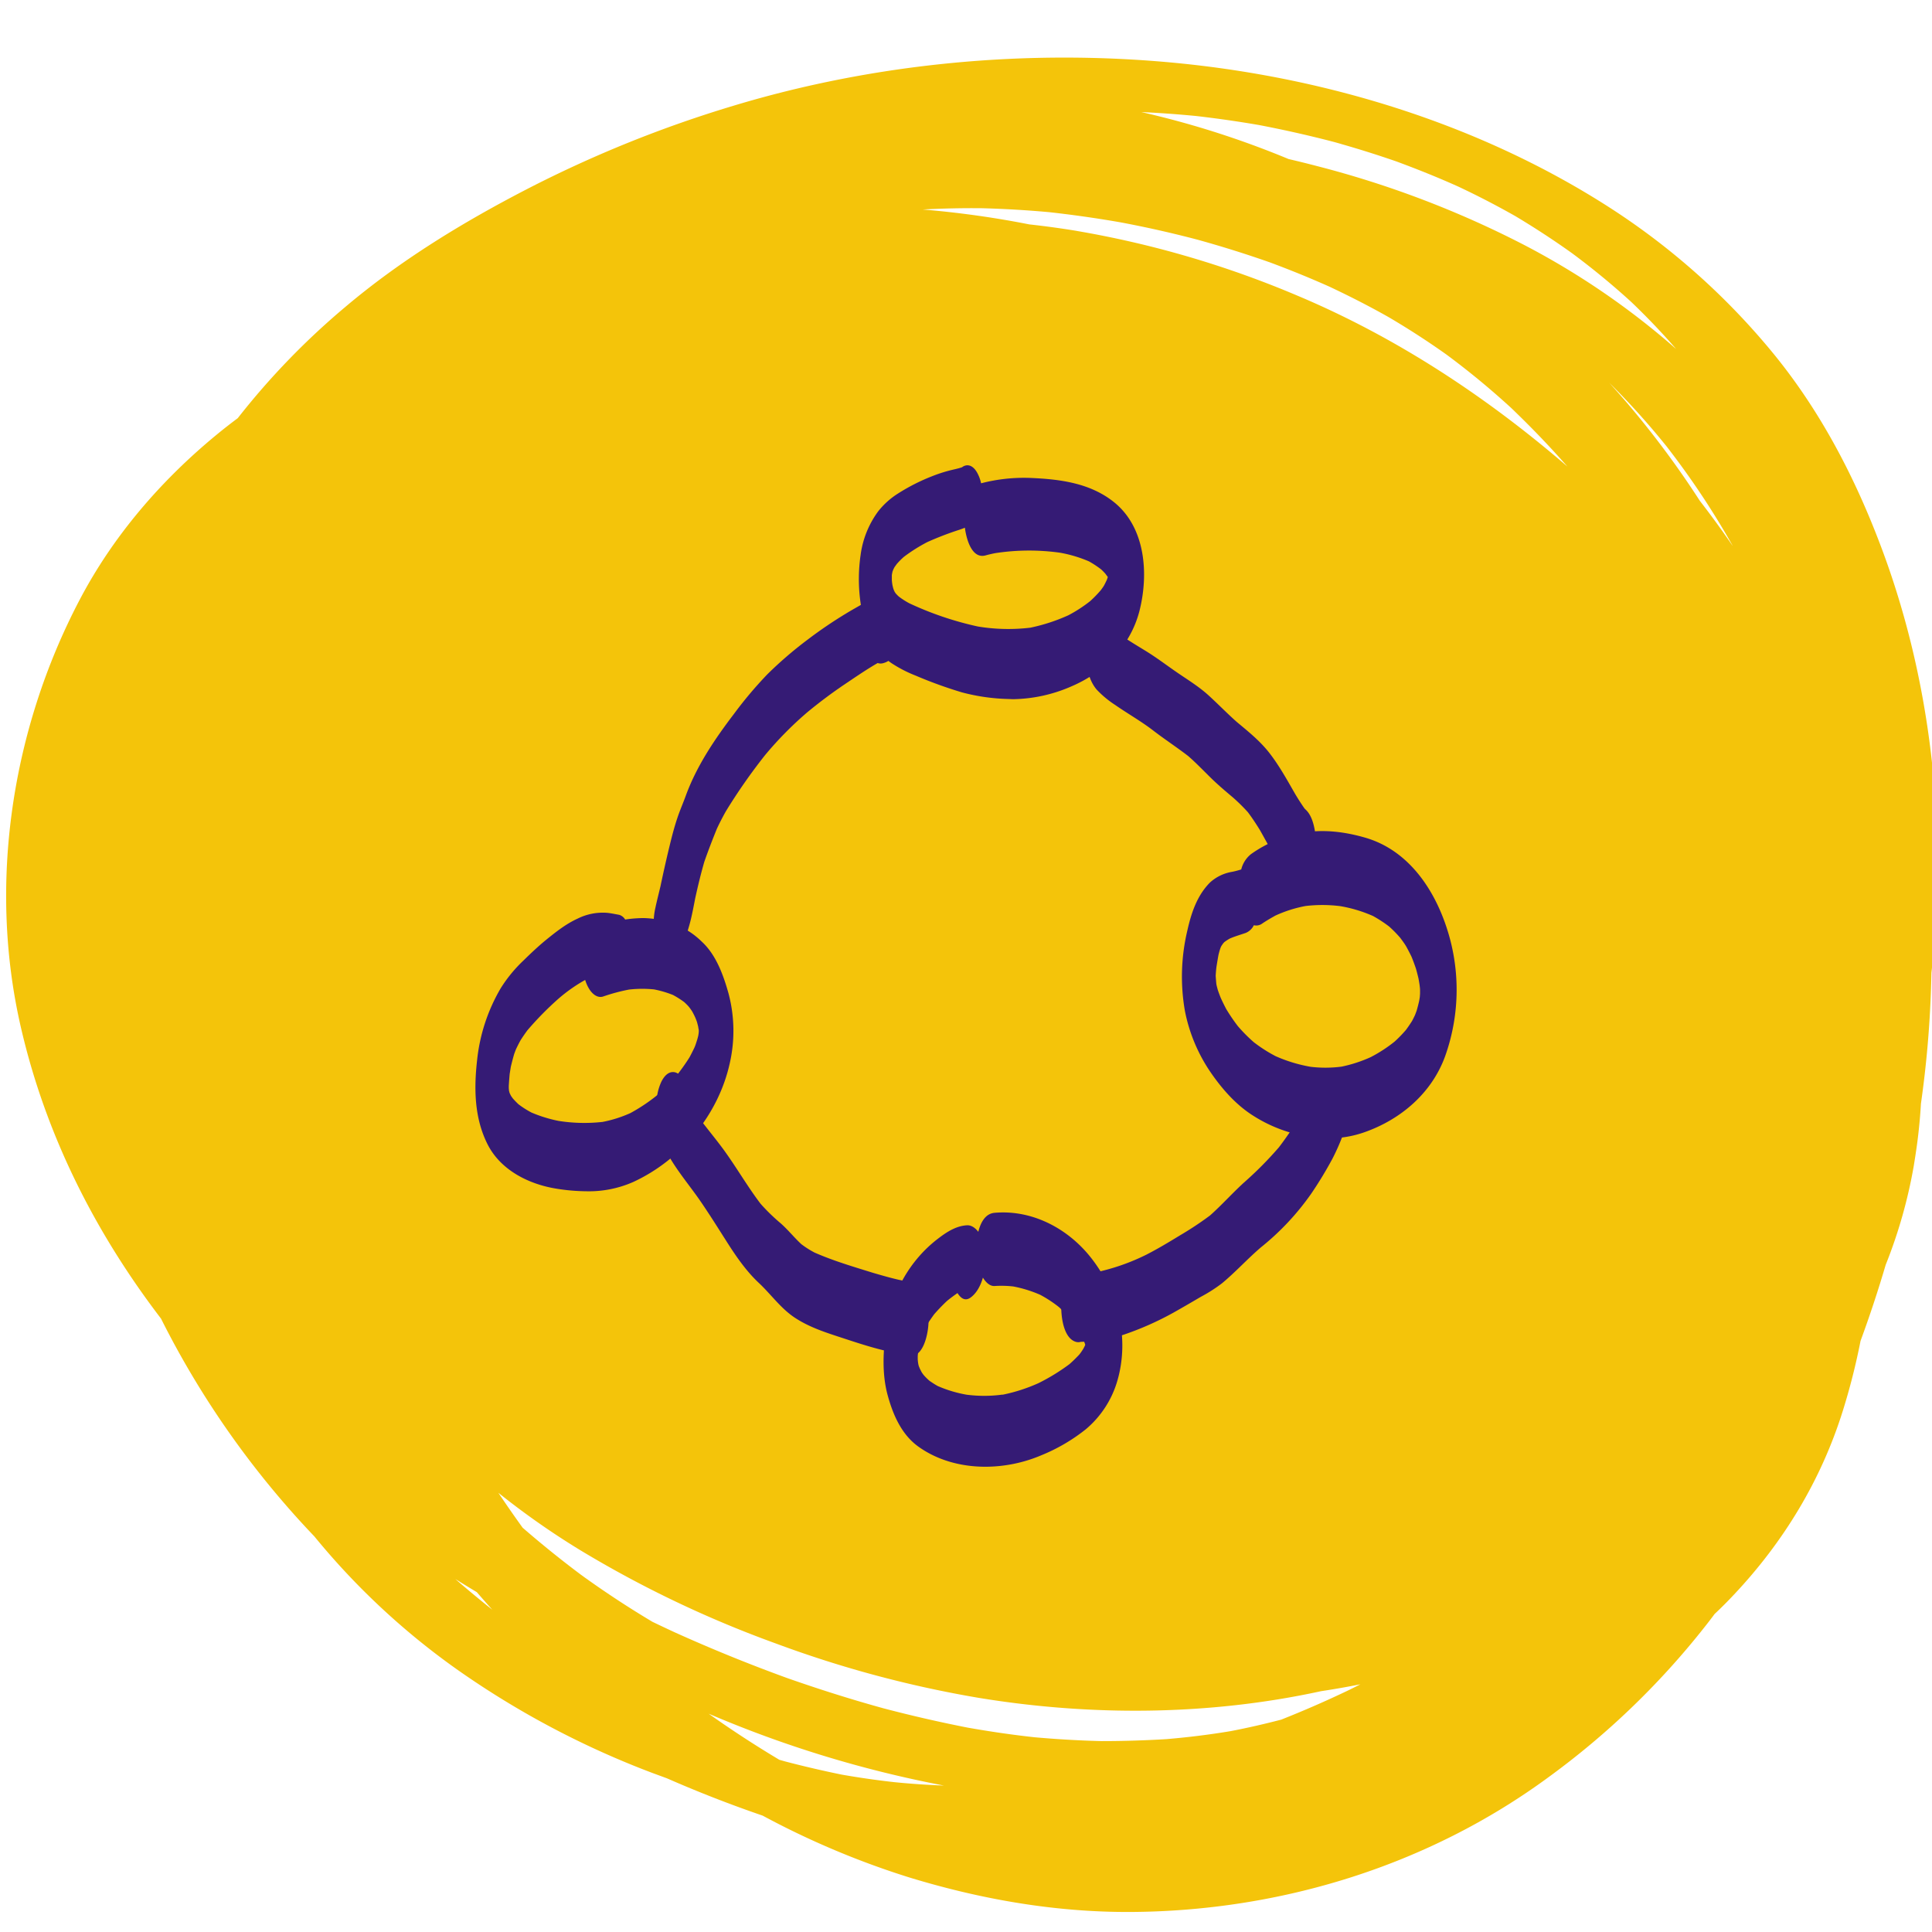 <?xml version="1.0" encoding="UTF-8"?> <svg xmlns="http://www.w3.org/2000/svg" viewBox="0 0 768 768"><g id="Layer_1" data-name="Layer 1"><path d="M760.73,463.58a196.06,196.06,0,0,1-11.14,39.22q-4.5,15.29-10,30.25a260.28,260.28,0,0,1-7.07,27.87c-8.61,27.48-23.49,52-43.22,72.94q-3.74,4-7.7,7.71-2,2.7-4.12,5.36a315.23,315.23,0,0,1-61.88,59.5c-48.07,35.34-106.86,53.3-166.26,53.61-29.91.13-59.28-5-87.83-13.71a331.93,331.93,0,0,1-58.34-24.59q-19.32-6.62-38.07-14.84l-5.44-2a348.52,348.52,0,0,1-78.09-41.34,288.74,288.74,0,0,1-56.62-52.83A356.74,356.74,0,0,1,64,524.16C37.89,490,18.2,451.37,8.28,408.29-4.82,351.4,4.63,289.92,31.67,238.42,45,213,64,191,86.09,172.82q4.13-3.4,8.42-6.59a295.93,295.93,0,0,1,43-44.42c21.92-18.5,46.65-33.54,72.06-46.68a480.05,480.05,0,0,1,81.94-33.08c56.65-17.11,117.42-22.7,176.26-17C528.37,31,588.94,49.66,640.3,82.8A280.25,280.25,0,0,1,705,140.61c18.15,22.2,31.57,47.61,41.81,74.27C767.7,269,774.33,329.1,767.77,386.73q-.06,3.25-.17,6.49a422.72,422.72,0,0,1-4,45.53c-.28,5.08-.77,10.15-1.42,15.19C761.75,457.17,761.26,460.38,760.73,463.58Zm-72-246.68a321.3,321.3,0,0,0-26.07-39.23c.47.57.93,1.17,1.4,1.74a302.7,302.7,0,0,0-24.34-27.24q3.09,3.42,6.12,6.91a366,366,0,0,1,29.87,40Q682.47,207.8,688.69,216.9ZM523.47,66a391.64,391.64,0,0,1,82.4,31.37,304.53,304.53,0,0,1,60.42,41.36q-8.52-9.81-17.94-18.79A301.21,301.21,0,0,0,625,100.72c-7.35-5.26-14.88-10.17-22.61-14.8-7.51-4.25-15.12-8.2-22.9-11.84-8-3.59-16.19-6.87-24.45-9.92-8.17-2.83-16.38-5.39-24.7-7.7,1,.26,2.06.55,3.11.81q-16.32-4.38-32.89-7.55Q488,47.55,475.34,46.1q-10.83-1.05-21.65-1.55a359.48,359.48,0,0,1,46,13.73c4.21,1.57,8.4,3.22,12.54,4.94Q517.9,64.54,523.47,66Zm-95.6,25.77a394.72,394.72,0,0,1,88,25.81c39.14,16.48,75,40.1,107.21,67.89q-10.71-12.18-22.48-23.4c.59.55,1.22,1.14,1.85,1.7a318.32,318.32,0,0,0-27.52-22.87Q563.8,133,552.06,126.1c-7.73-4.38-15.63-8.4-23.66-12.18q-11.67-5.2-23.65-9.64-14.24-5-28.71-9-15.18-4-30.59-6.89c-9.47-1.66-18.94-3-28.48-4.06q-13.31-1.2-26.62-1.56-11.81-.12-23.56.51a381,381,0,0,1,42.37,5.92Q418.55,90.23,427.87,91.76Zm113,577.74q-7.82,1.57-15.72,2.76c-44.57,9.71-91.43,10-136.23,2.63a443.56,443.56,0,0,1-80.54-21.6,440,440,0,0,1-77.59-37A311.4,311.4,0,0,1,198.1,593.4q4.69,7,9.65,13.88,11.87,10.31,24.5,19.68l-1.33-1,1.36,1,.76.56-.69-.52q13.13,9.42,27,17.69,4.35,2.09,8.73,4.12,22.13,10,45,18.3c12.61,4.42,25.35,8.46,38.23,12q16.56,4.35,33.38,7.65c8.83,1.56,17.69,2.86,26.6,3.83,8.88.79,17.74,1.31,26.64,1.52q12.88,0,25.75-.78c8.6-.73,17.13-1.77,25.63-3.2,6.72-1.29,13.36-2.82,20-4.55q13.49-5.34,26.62-11.62Q538.36,670.77,540.82,669.5ZM375.25,709.79a452.07,452.07,0,0,1-93.55-28.57q13.69,9.72,28.11,18.33l2.42.68q11.13,2.91,22.39,5.21,10.42,1.83,20.94,3C362.12,709.1,368.67,709.53,375.25,709.79ZM195.71,639.9c-2.1-2.32-4.15-4.66-6.18-7q-4.28-2.57-8.53-5.21Q188.22,633.95,195.71,639.9Z" style="fill:#f4c40a"></path></g><g id="Layer_2" data-name="Layer 2"><path d="M401,277.87a79.15,79.15,0,0,1-18.68-2.66A173.72,173.72,0,0,1,364,268.57a52,52,0,0,1-9.56-4.92c-6.76-4.53-10-12.37-11.65-20a66.42,66.42,0,0,1-.67-23.14,37.41,37.41,0,0,1,7-17.28,31.1,31.1,0,0,1,7.94-7.1,77.54,77.54,0,0,1,13.35-6.78,58.93,58.93,0,0,1,6.73-2.23c1.74-.47,3.58-.79,5.31-1.39a3.42,3.42,0,0,1,2.1-.77c2,0,3.38,1.87,4.17,3.48a14.73,14.73,0,0,1,1.28,3.68A67.58,67.58,0,0,1,409.92,190c11.62.51,23.47,2.06,32.86,9.57,12.66,10.11,13.88,28.69,10.17,43.29-3.57,13.88-13.93,24.36-26.9,29.92a59.83,59.83,0,0,1-23.43,5.16Zm8.6-28.36a72.4,72.4,0,0,0,15.07-4.92,55.07,55.07,0,0,0,8.73-5.67,49.48,49.48,0,0,0,4.16-4.28c.44-.58.86-1.17,1.25-1.78.42-.78.81-1.56,1.17-2.35.12-.33.24-.65.35-1,0-.06,0-.12,0-.18s-.17-.33-.27-.49l-.08-.1c.12.2.23.4.34.6-.29-.42-.59-.84-.89-1.25-.52-.6-1.08-1.16-1.66-1.71a39.41,39.41,0,0,0-4.92-3.24,52.5,52.5,0,0,0-11.42-3.42,88.45,88.45,0,0,0-25.84.17c-1.28.25-2.54.54-3.81.89-5.52,1.52-7.67-6.65-8.22-11-.7.29-1.43.55-2.19.81a124.85,124.85,0,0,0-12.74,4.89,65.94,65.94,0,0,0-9.35,5.9,30.78,30.78,0,0,0-2.84,2.87l-.88,1.27c.13-.24.27-.48.41-.72l-.06.07a19.62,19.62,0,0,0-1.24,2.52l.09-.69c0,.24-.07.48-.1.72,0,.08-.07.17-.1.26v0l.09-.22,0,.32v0l0-.31.23-.53,0-.06v0l.2-.46c-.1.31-.21.61-.31.92l-.15.62c0,.2-.07.41-.1.63,0,.62,0,1.25,0,1.88,0,.43.07.85.11,1.27l.13.86c.1.39.19.77.28,1.15l.15.49.29.67.5.85-.86-1.07a15.21,15.21,0,0,0,2.16,2.44,30.16,30.16,0,0,0,4.28,2.73,129.25,129.25,0,0,0,27.15,9.18A73.74,73.74,0,0,0,409.6,249.51Z" style="fill:#351b75"></path><path d="M221.32,472.54c-11.07-1.75-22.36-7.36-27.57-17.79s-5.37-22.06-4.09-33.35a70.91,70.91,0,0,1,9.39-28.57A55.88,55.88,0,0,1,208,381.9c2.94-2.88,5.94-5.73,9.15-8.35,3.91-3.16,7.87-6.3,12.47-8.39a22.39,22.39,0,0,1,12-2.27c1.08.13,2.16.33,3.24.53l1.24.23a4.14,4.14,0,0,1,2.41,1.88,50.45,50.45,0,0,1,7.21-.58A37.51,37.51,0,0,1,268,367.27a31.71,31.71,0,0,1,11,7.08c5.68,5.22,8.58,13.35,10.6,20.56a57.86,57.86,0,0,1,.52,27.62c-4.5,20.57-19.41,38.62-38.5,47.37a43.53,43.53,0,0,1-18.35,3.65A78.34,78.34,0,0,1,221.32,472.54Zm18-26.52a50.06,50.06,0,0,0,11.25-3.54,69.68,69.68,0,0,0,11.83-8.09c2.26-2.18,4.4-4.41,6.49-6.76a83.88,83.88,0,0,0,5.19-7.31c.64-1.19,1.24-2.38,1.83-3.6s.9-2.41,1.3-3.63c.11-.41.22-.81.32-1.22s.13-.75.19-1.11l.06-.66v-.16c0-.29,0-.57-.08-.86s-.1-.63-.16-.95c-.13-.56-.27-1.11-.42-1.66s-.48-1.36-.75-2c-.37-.82-.78-1.63-1.22-2.41a24.73,24.73,0,0,0-2.06-2.76l.91,1.12a20.5,20.5,0,0,0-2.06-2.11,37.64,37.64,0,0,0-4.39-2.78,41.29,41.29,0,0,0-7.57-2.23,47.18,47.18,0,0,0-9.94.07,74.09,74.09,0,0,0-10.22,2.74c-2.19.74-4.13-.84-5.3-2.52a14.15,14.15,0,0,1-1.88-4l-.11,0A63.21,63.21,0,0,0,222,397a127.12,127.12,0,0,0-12.39,12.61c-.94,1.29-1.84,2.58-2.68,3.91-.64,1.15-1.22,2.32-1.79,3.51-.27.67-.53,1.36-.76,2-.49,1.69-.93,3.37-1.33,5.07l-.45,2.83c-.14,1.59-.26,3.18-.35,4.77,0,.25,0,.5,0,.76s.05.63.08.95c0,.14,0,.28.07.41s.07.3.11.45l.12.33c.14.29.28.59.43.88s.51.76.77,1.13c.71.82,1.46,1.58,2.26,2.34a36,36,0,0,0,5.2,3.31A54.81,54.81,0,0,0,222,445.57,65.36,65.36,0,0,0,239.31,446Z" style="fill:#351b75"></path><path d="M498.47,443.7c-6.9-4.27-12.44-10.53-17-17.1A65.49,65.49,0,0,1,471,401.74a79.11,79.11,0,0,1,1-31.88c1.56-7,3.89-13.93,9-19.06a17.25,17.25,0,0,1,8.8-4.24,32,32,0,0,0,3.43-.89l.18-.05a11.29,11.29,0,0,1,3.84-6.06,49.75,49.75,0,0,1,20.36-8.51c8.53-1.49,17.06-.41,25.31,2,16.21,4.79,26.37,19.08,31.67,34.33a78.68,78.68,0,0,1-.14,52.52c-5.33,14.65-17.6,25.1-32.06,30.18A43.15,43.15,0,0,1,528,452.51,57.29,57.29,0,0,1,498.47,443.7ZM533.32,424a55.15,55.15,0,0,0,11.55-3.77,56.83,56.83,0,0,0,9.53-6.2,52.72,52.72,0,0,0,4.48-4.61c.87-1.18,1.68-2.37,2.46-3.61.4-.75.77-1.51,1.13-2.27.24-.6.46-1.2.68-1.81.37-1.3.71-2.59,1-3.91.09-.51.17-1,.25-1.53l.09-1.3c0-.46,0-.91,0-1.37,0-.68-.1-1.36-.18-2.05-.12-.85-.27-1.7-.42-2.54-.31-1.3-.64-2.6-1-3.89-.55-1.63-1.14-3.24-1.79-4.84-.61-1.26-1.25-2.49-1.92-3.73s-1.65-2.52-2.54-3.74a48,48,0,0,0-4.47-4.55,52.54,52.54,0,0,0-6.36-4.15,55.46,55.46,0,0,0-13-3.92,57.06,57.06,0,0,0-13.82-.06,51.13,51.13,0,0,0-12,3.81c-1.79,1-3.52,2-5.22,3.15a4,4,0,0,1-3.35.68,6.19,6.19,0,0,1-3.22,3.06c-2.11.73-4.26,1.34-6.32,2.23a19.3,19.3,0,0,0-2.2,1.43l-.47.52-.69,1-.26.54c-.12.32-.24.65-.35,1q-.3,1-.54,2c-.26,1.38-.48,2.77-.71,4.15s-.3,2.66-.4,4v.29c.07,1,.15,2.06.25,3.08l.09.52c.15.63.32,1.26.49,1.89.36,1.07.76,2.14,1.18,3.18.67,1.48,1.39,2.93,2.15,4.39a73.21,73.21,0,0,0,4.62,6.8,62.19,62.19,0,0,0,6.36,6.42,58,58,0,0,0,8.67,5.55A59.15,59.15,0,0,0,521,424.07,49.47,49.47,0,0,0,533.32,424Z" style="fill:#351b75"></path><path d="M365,575c-6.54-4.72-9.9-12.37-12-19.87-2.49-8.68-2-18.22-.67-27.05,2.13-14.16,9.25-27.13,20.69-35.81,3.33-2.54,7.12-5,11.43-5.2,1.8-.09,3.4,1.22,4.44,2.6.93-3.75,2.82-7.25,6.47-7.56,14.77-1.3,28.86,6.06,38,17.45,11,13.71,15.75,32,10.86,49.12a39.53,39.53,0,0,1-12.61,19.49A71.6,71.6,0,0,1,414,578.47a57.24,57.24,0,0,1-22.3,4.58C382.16,583.05,372.68,580.54,365,575Zm33.51-20.57a67.32,67.32,0,0,0,14.31-4.61,80.2,80.2,0,0,0,12.28-7.53,50.46,50.46,0,0,0,4-3.92c-.31.41-.63.79-.94,1.17a25.22,25.22,0,0,0,2.49-3.41c.22-.41.43-.83.64-1.25,0-.1.07-.19.1-.29s-.07-.25-.1-.38c-.17-.48-.34-.95-.53-1.42-.61-1.29-1.24-2.54-1.93-3.78-1-1.66-2.15-3.23-3.34-4.77a61,61,0,0,0-4.57-4.67,49,49,0,0,0-7.41-4.86,50,50,0,0,0-10.7-3.32,42.05,42.05,0,0,0-7.44-.18c-2,.12-3.63-1.66-4.65-3.34-.88,3.1-2.39,6-4.72,7.8s-4.07.39-5.38-1.65c-1.44,1-2.81,2-4.17,3.12a72.81,72.81,0,0,0-5.1,5.3c-1,1.37-1.95,2.74-2.85,4.17-.49.88-.94,1.78-1.35,2.69s-.74,1.86-1.06,2.81-.49,1.75-.69,2.64l.12-.62c0,.21-.08.42-.13.64-.09.42-.19.85-.27,1.27l.27-1.25c-.15.8-.29,1.61-.41,2.41-.06.64-.12,1.29-.17,1.93,0,.41,0,.83,0,1.24l.09,1,.15.94c.06.26.13.52.2.78l.42,1c.21.41.41.83.63,1.24s.53.81.82,1.2a21.92,21.92,0,0,0,3.28,3.1c-.34-.29-.67-.58-1-.84a28.5,28.5,0,0,0,3.37,2.18,50.22,50.22,0,0,0,11.45,3.44A53.87,53.87,0,0,0,398.46,554.38Z" style="fill:#351b75"></path><path d="M263.42,378.81c-1.94-2-2.83-5-3.28-7.67a27.91,27.91,0,0,1,.41-10.38c.6-2.82,1.33-5.62,2-8.46,1.21-5.76,2.5-11.47,3.9-17.19.84-3.41,1.73-6.76,2.85-10.07,1-3,2.3-5.92,3.38-8.92,4.37-11.87,11.56-22.46,19.18-32.46A160.76,160.76,0,0,1,305,268.08,156,156,0,0,1,321,254.3,174.93,174.93,0,0,1,336.13,244c2.54-1.56,5.16-3,7.77-4.51,2.37-1.31,5.87-3.69,8.7-2.47s4.08,4.2,4.79,6.93a22.93,22.93,0,0,1-.5,13.62c-1.05,2.76-2.71,5.18-5.66,6a3.71,3.71,0,0,1-2.34,0c-4.41,2.53-8.63,5.44-12.83,8.26a189.58,189.58,0,0,0-15.32,11.46,141.15,141.15,0,0,0-16.71,17,228.62,228.62,0,0,0-15.44,22.13c-1.3,2.31-2.51,4.63-3.61,7-1.76,4.32-3.46,8.73-5,13.14-1.39,4.79-2.56,9.68-3.63,14.55-.57,2.92-1.11,5.86-1.82,8.75s-1.75,6-2.68,8.94c-.82,2.65-3,5.42-5.52,5.42A4.17,4.17,0,0,1,263.42,378.81Z" style="fill:#351b75"></path><path d="M360.84,538.88c-3.23-.82-6.54-1.37-9.8-2.16-6.07-1.48-12-3.5-18-5.46s-11.86-4-17.09-7.46c-5.54-3.64-9.49-9.32-14.31-13.83s-8.73-10.09-12.35-15.75c-3.83-6-7.55-12-11.65-17.88-3.88-5.47-8.19-10.67-11.57-16.47a38.33,38.33,0,0,1-5.09-18.7c0-.65,0-1.3,0-1.94a21,21,0,0,1,1.92-9.23c.89-1.78,2.4-3.84,4.6-3.84s3.72,2.06,4.63,3.84a19.79,19.79,0,0,1,1.93,8.66l.27.51c4,6.38,9.12,12.05,13.55,18.16,5,6.92,9.3,14.39,14.48,21.21a77.89,77.89,0,0,0,8,7.77c2.91,2.57,5.34,5.64,8.19,8.27a36.74,36.74,0,0,0,5.26,3.34c7.49,3.29,15.44,5.63,23.23,8.05,3.42,1,6.88,2,10.38,2.8a19.7,19.7,0,0,1,6.83,2.59c1.75,1.13,2.78,3.19,3.5,5.08A25.46,25.46,0,0,1,369,527.16c-.31,3.68-2,11.88-6.95,11.88A5,5,0,0,1,360.84,538.88Z" style="fill:#351b75"></path><path d="M427.58,533.38c-4.13-1.32-5.33-7.64-5.61-11.26-.39-4.58.14-10.82,3.59-14.32a4.06,4.06,0,0,1,3.74-1.36,23,23,0,0,0,5.1-.42,85.16,85.16,0,0,0,21.4-7.32c4.53-2.33,8.9-4.95,13.22-7.6A129.92,129.92,0,0,0,481,483.17c4.69-4.17,8.87-8.87,13.51-13.1a143.62,143.62,0,0,0,13.88-14,136.44,136.44,0,0,0,9-13.39c1.39-2.47,2.74-5,3.91-7.57a40.76,40.76,0,0,1,1.8-3.92c.89-1.65,2.06-3.5,4-4.1,2.33-.74,4.27.84,5.52,2.64,3.81,5.47,3.93,14.41,1.58,20.45a88.38,88.38,0,0,1-4.46,10.28,155.6,155.6,0,0,1-8.37,13.84,102.8,102.8,0,0,1-20.15,21.55c-5.34,4.57-10.05,9.8-15.47,14.29a60.87,60.87,0,0,1-8.41,5.37c-3.62,2.13-7.27,4.26-10.94,6.32a120.43,120.43,0,0,1-20,8.83A66,66,0,0,1,435.39,533a56.12,56.12,0,0,1-5.77.4,3.29,3.29,0,0,1-.94.14A3.57,3.57,0,0,1,427.58,533.38Z" style="fill:#351b75"></path><path d="M512.35,348.16c-2.9-2.61-4.89-6.47-6.81-9.81-1.61-2.76-3.13-5.61-4.72-8.41-1.5-2.43-3.05-4.79-4.77-7.08a72.36,72.36,0,0,0-6-5.91l.63.53c-3.15-2.65-6.32-5.3-9.26-8.18s-5.93-6-9.09-8.76c-4.59-3.54-9.45-6.7-14.05-10.25-4.79-3.67-10-6.59-15-10.07a39.68,39.68,0,0,1-7.33-6.09c-3.48-4.1-4.34-10-3.91-15.22.31-3.93,1.41-8.75,4.86-11.19a11.57,11.57,0,0,1,2.18-1.13,4.8,4.8,0,0,1,1.3-.65c3.36-1.05,5.56,2.78,6.52,5.35a19.4,19.4,0,0,1,.77,2.63c2.54,1.67,5.15,3.23,7.74,4.82,4.39,2.69,8.44,5.8,12.68,8.7s8.8,5.69,12.66,9.28c3.65,3.35,7.1,6.9,10.8,10.19,4.61,3.85,9.19,7.5,12.93,12.25,4,5.11,7.14,10.85,10.37,16.46,1.19,2,2.43,3.93,3.76,5.82l.47.45c2.21,2.08,3.14,5.61,3.62,8.46a27.68,27.68,0,0,1-.45,11.46c-.89,3.43-3.3,7.88-6.58,7.88A5.08,5.08,0,0,1,512.35,348.16Z" style="fill:#351b75"></path></g></svg> 